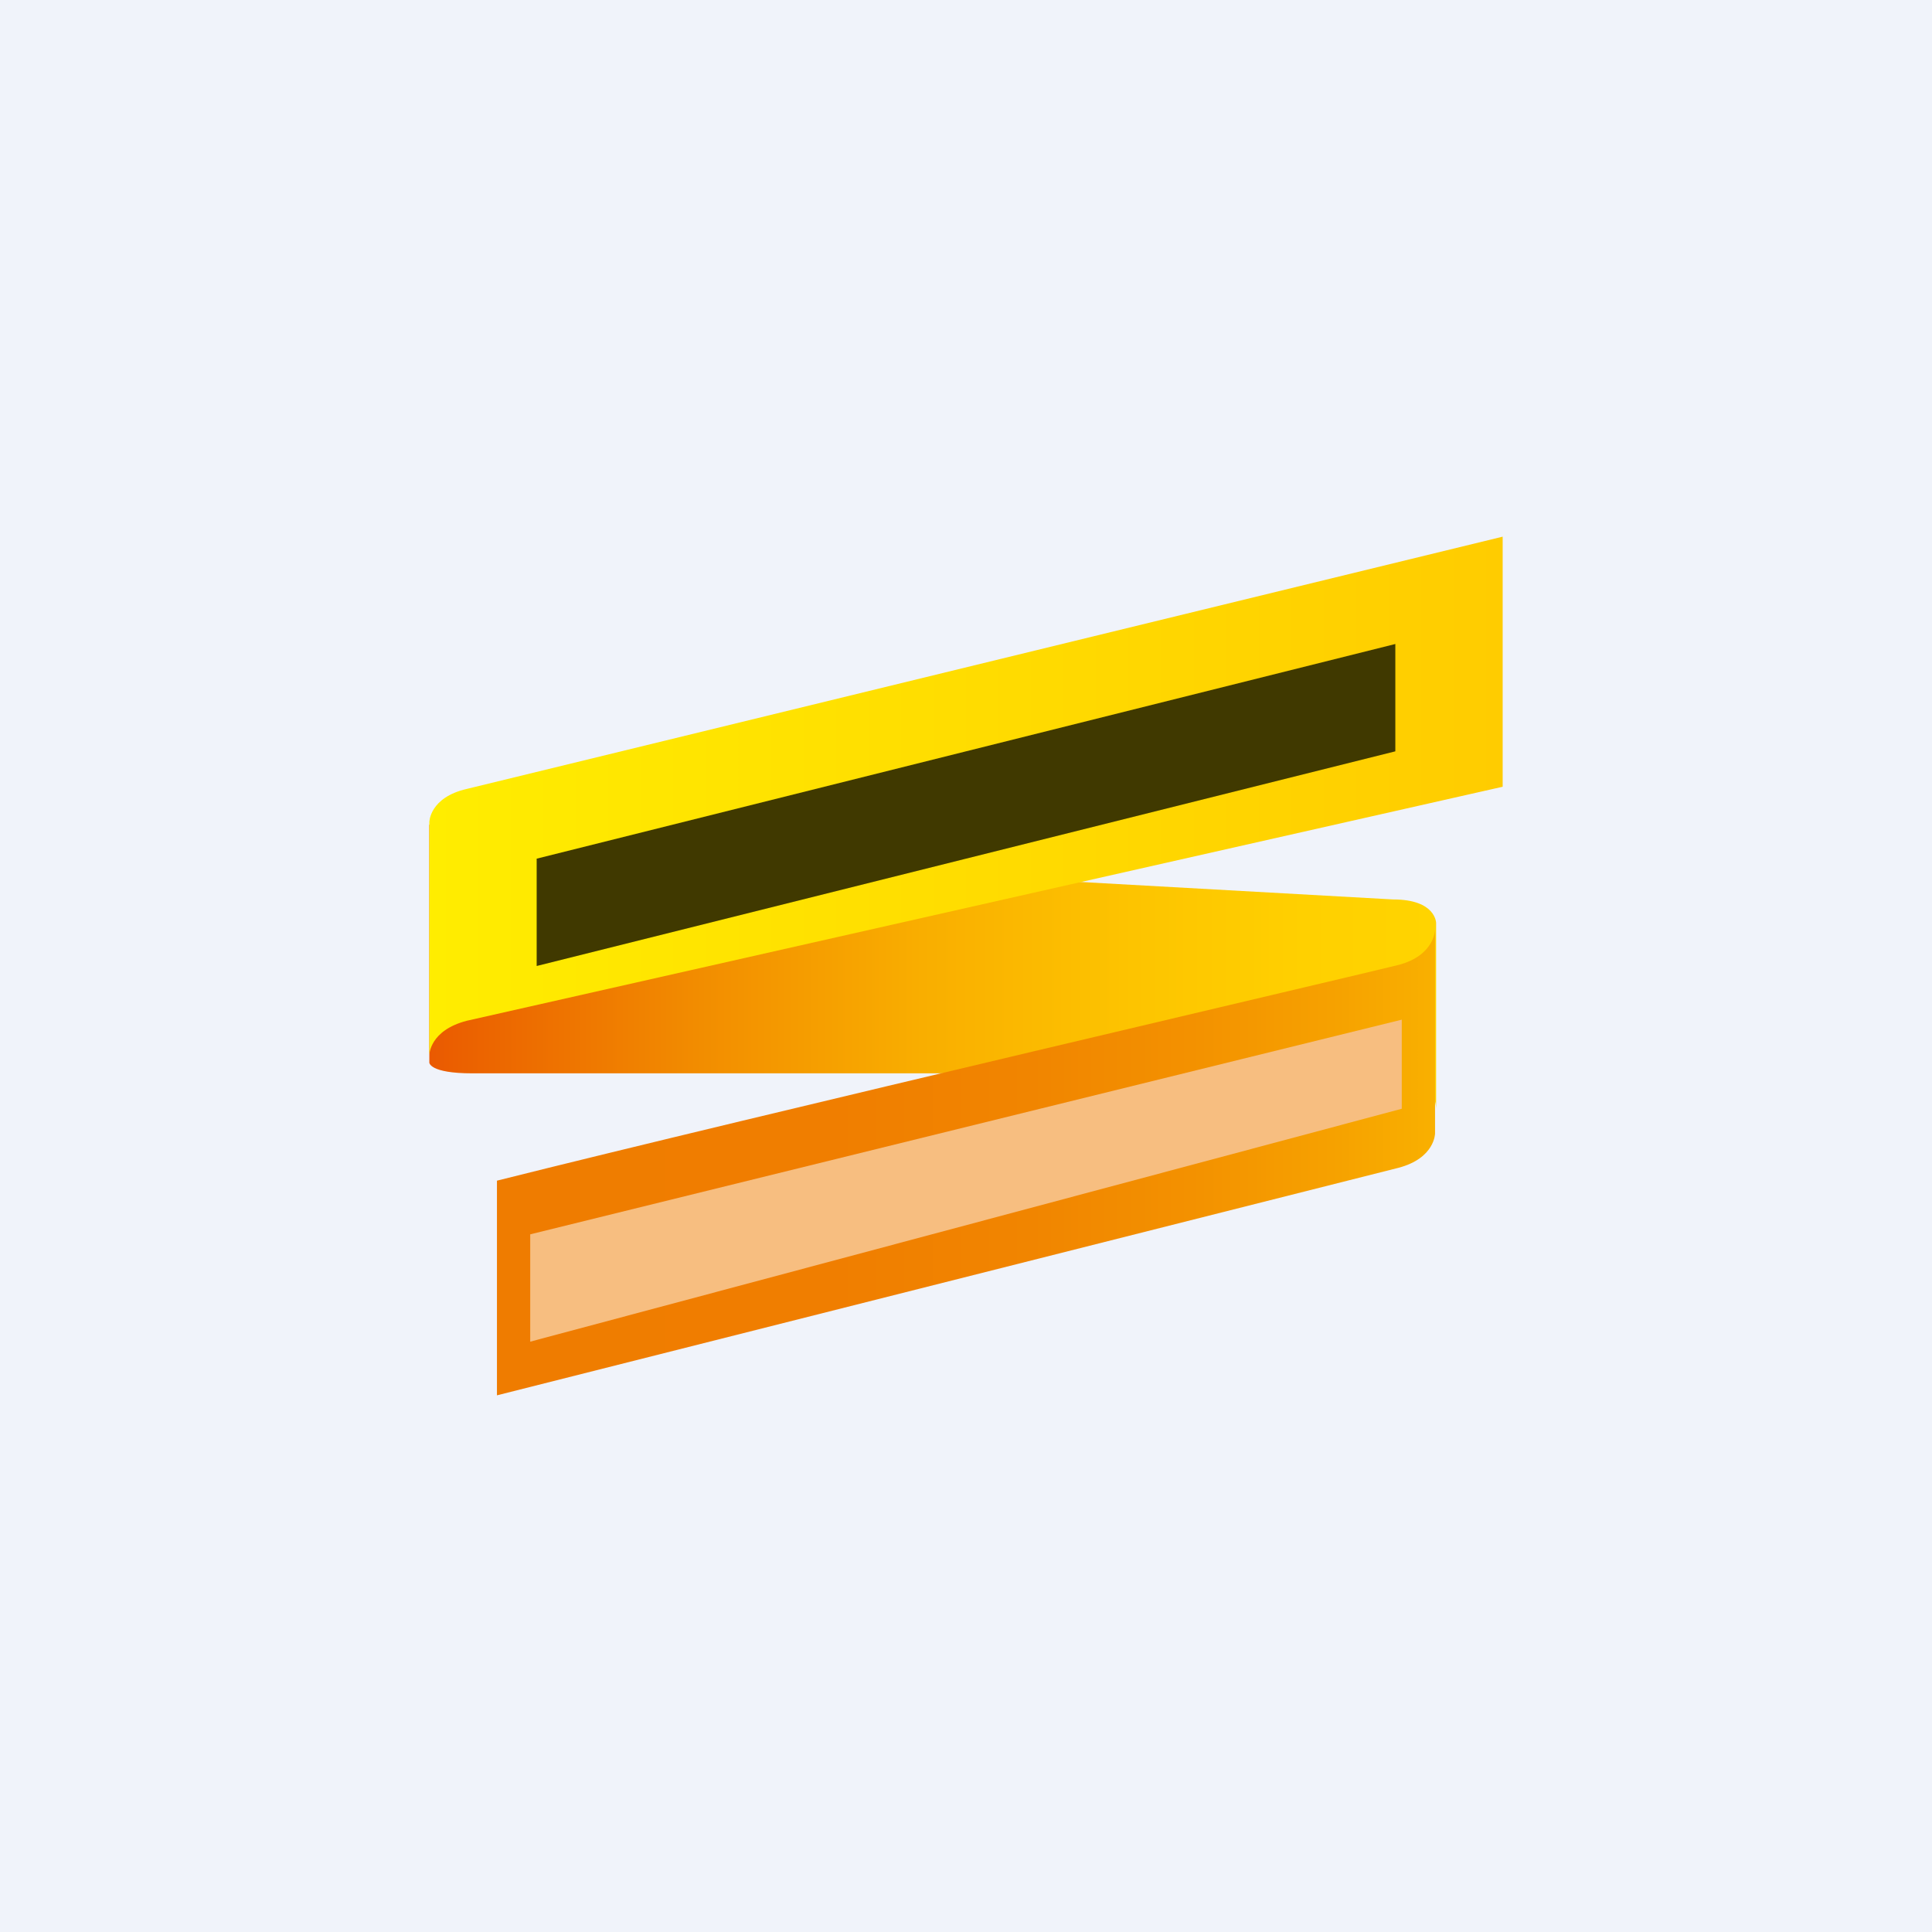 <!-- by TradingView --><svg width="18" height="18" viewBox="0 0 18 18" xmlns="http://www.w3.org/2000/svg"><path fill="#F0F3FA" d="M0 0h18v18H0z"/><path d="M4 7.67V9.9s0 .1.4.1h8.58c.4 0 .4.33.4.33V8.6s0-.22-.4-.22l-8.59-.48c-.3 0-.39-.22-.39-.22Z" fill="url(#aiy2hhule)"/><path d="M13.03 8.99c-.23.06-6.05 1.42-8.4 2.01v2l8.4-2.12c.34-.09.34-.32.34-.32v-1.9s0 .24-.34.33Z" fill="url(#biy2hhule)"/><path d="M4 7.66v2.17s0-.23.35-.32L14 7.33V5L4.35 7.35C4 7.43 4 7.66 4 7.66Z" fill="url(#ciy2hhule)"/><path d="M4.94 12.5v-1l8.12-2v.83L4.94 12.5Z" fill="#F7BE80"/><path d="M13 6 5 8v1l8-2V6Z" fill="#403900"/><defs><linearGradient id="aiy2hhule" x1="13.37" y1="9" x2="4" y2="9" gradientUnits="userSpaceOnUse"><stop stop-color="#FFD400"/><stop offset=".13" stop-color="#FFD000"/><stop offset=".3" stop-color="#FDC400"/><stop offset=".51" stop-color="#F9AE00"/><stop offset=".73" stop-color="#F28D00"/><stop offset=".97" stop-color="#EB6000"/><stop offset="1" stop-color="#EA5901"/></linearGradient><linearGradient id="biy2hhule" x1="4.62" y1="10.83" x2="13.37" y2="10.83" gradientUnits="userSpaceOnUse"><stop stop-color="#EF7C00"/><stop offset=".36" stop-color="#F07E00"/><stop offset=".57" stop-color="#F18500"/><stop offset=".74" stop-color="#F39100"/><stop offset=".89" stop-color="#F6A100"/><stop offset="1" stop-color="#F9B000"/></linearGradient><linearGradient id="ciy2hhule" x1="4" y1="7.5" x2="14" y2="7.5" gradientUnits="userSpaceOnUse"><stop stop-color="#FFED00"/><stop offset="1" stop-color="#FC0"/></linearGradient></defs></svg>